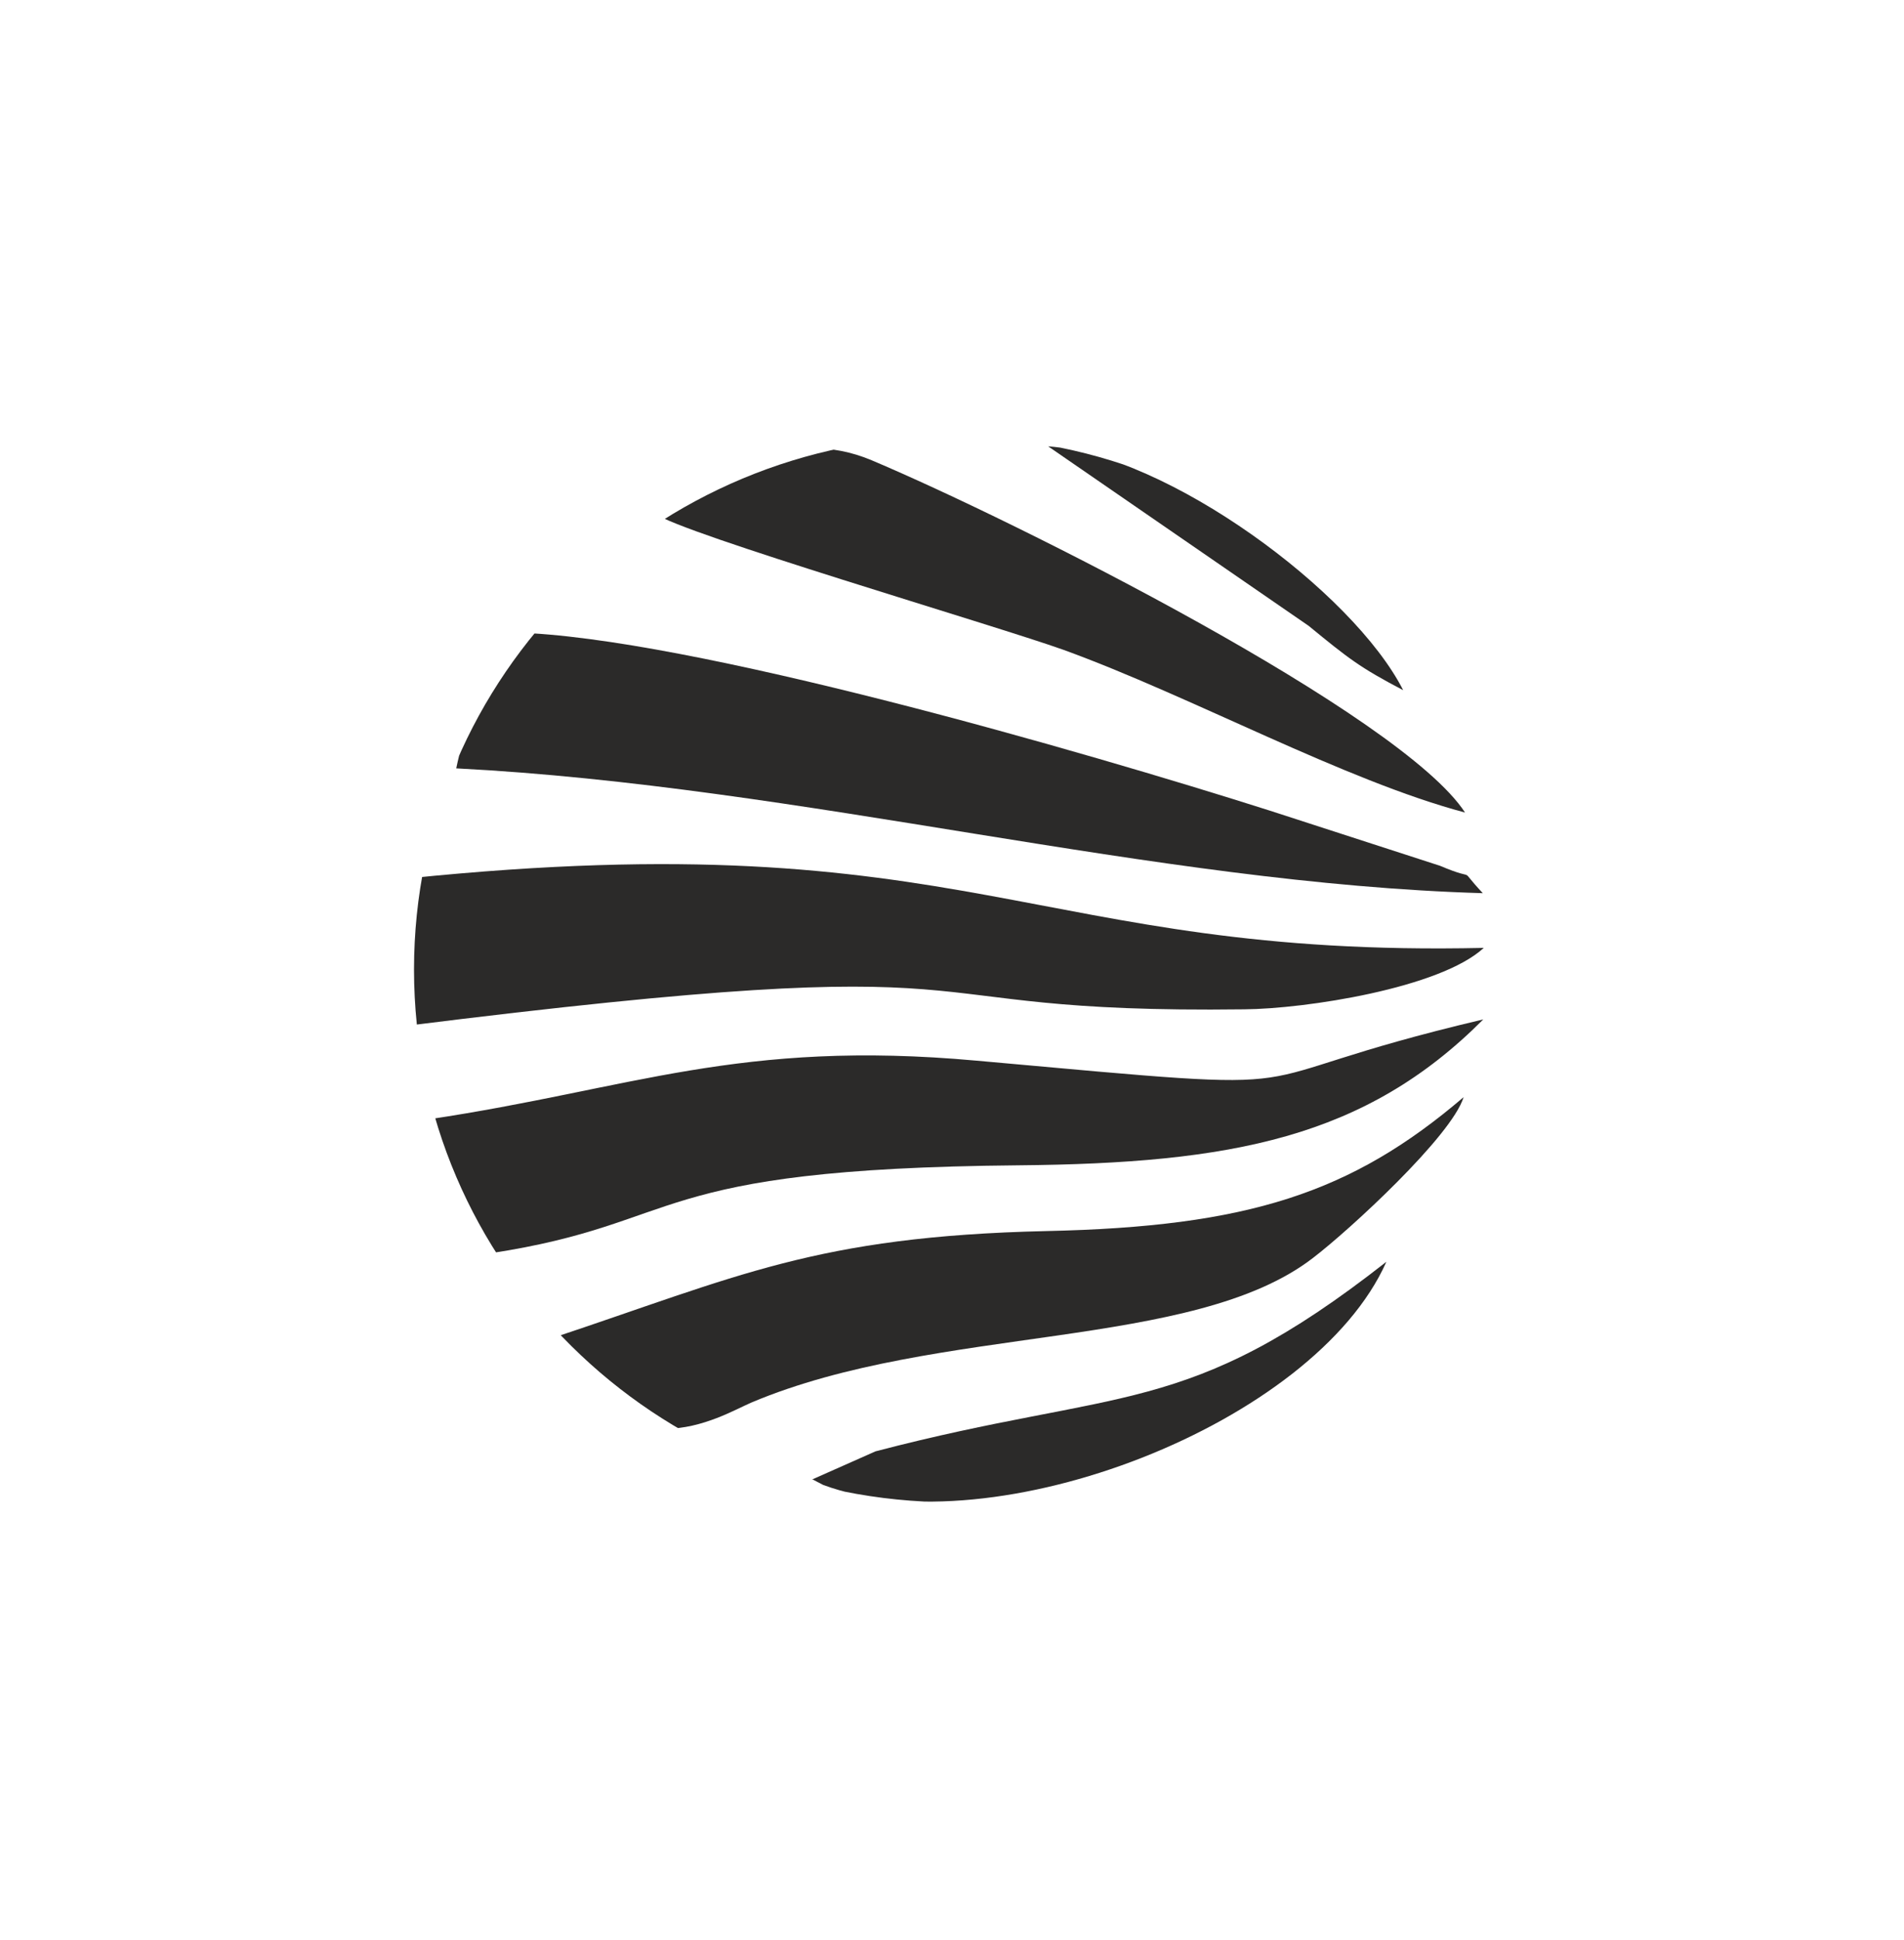 <?xml version="1.0" encoding="UTF-8"?>
<!DOCTYPE svg PUBLIC "-//W3C//DTD SVG 1.1//EN" "http://www.w3.org/Graphics/SVG/1.1/DTD/svg11.dtd">
<!-- Creator: CorelDRAW 2017 -->
<svg xmlns="http://www.w3.org/2000/svg" xml:space="preserve" width="11.432mm" height="11.642mm" version="1.1" style="shape-rendering:geometricPrecision; text-rendering:geometricPrecision; image-rendering:optimizeQuality; fill-rule:evenodd; clip-rule:evenodd"
viewBox="0 0 3969 4042"
 xmlns:xlink="http://www.w3.org/1999/xlink">
 <defs>
  <style type="text/css">
   <![CDATA[
    .fil0 {fill:none}
    .fil1 {fill:#2B2A29}
   ]]>
  </style>
    <clipPath id="id0">
     <path d="M1984 910c619,0 1121,497 1121,1110 0,613 -502,1110 -1121,1110 -619,0 -1121,-497 -1121,-1110 0,-613 502,-1110 1121,-1110z"/>
    </clipPath>
 </defs>
 <g id="Layer_x0020_1">
  <g id="_2143397615376">
   <path class="fil0" d="M1984 910c619,0 1121,497 1121,1110 0,613 -502,1110 -1121,1110 -619,0 -1121,-497 -1121,-1110 0,-613 502,-1110 1121,-1110z"/>
   <g>
   </g>
   <g style="clip-path:url(#id0)">
    <g id="_2143397615696">
     <path id="1" class="fil1" d="M852 1831l-10 307c1339,-168 966,-25 1752,-35 127,-1 408,-44 499,-128 -943,21 -1068,-265 -2241,-145z"/>
     <path class="fil1" d="M895 2331c21,125 55,193 129,280 410,-63 315,-176 1099,-183 444,-4 723,-57 969,-304 -577,136 -256,158 -1056,86 -495,-45 -720,59 -1141,122z"/>
     <path class="fil1" d="M952 1601c720,37 1450,240 2139,260 -57,-61 -4,-21 -89,-57l-355 -115c-387,-123 -1213,-362 -1574,-371 -40,118 -90,129 -122,283z"/>
     <path class="fil1" d="M1148 2789c145,296 353,161 419,133 387,-163 920,-108 1170,-301 76,-58 289,-254 314,-335 -234,200 -450,270 -870,279 -481,11 -644,95 -1033,224z"/>
     <path class="fil1" d="M1365 1070c57,42 703,231 852,284 267,97 585,272 837,339 -133,-204 -936,-607 -1237,-734 -171,-72 -324,26 -452,111z"/>
     <path class="fil1" d="M1693 3082c8,4 17,9 23,12 356,131 1024,-127 1174,-465 -418,328 -553,261 -1065,395l-133 59z"/>
     <path class="fil1" d="M2925 1438c-105,-206 -491,-490 -740,-508l543 374c83,68 107,87 197,134z"/>
    </g>
   </g>
   <rect class="fil0" width="3969" height="4042"/>
  </g>
 </g>
</svg>
